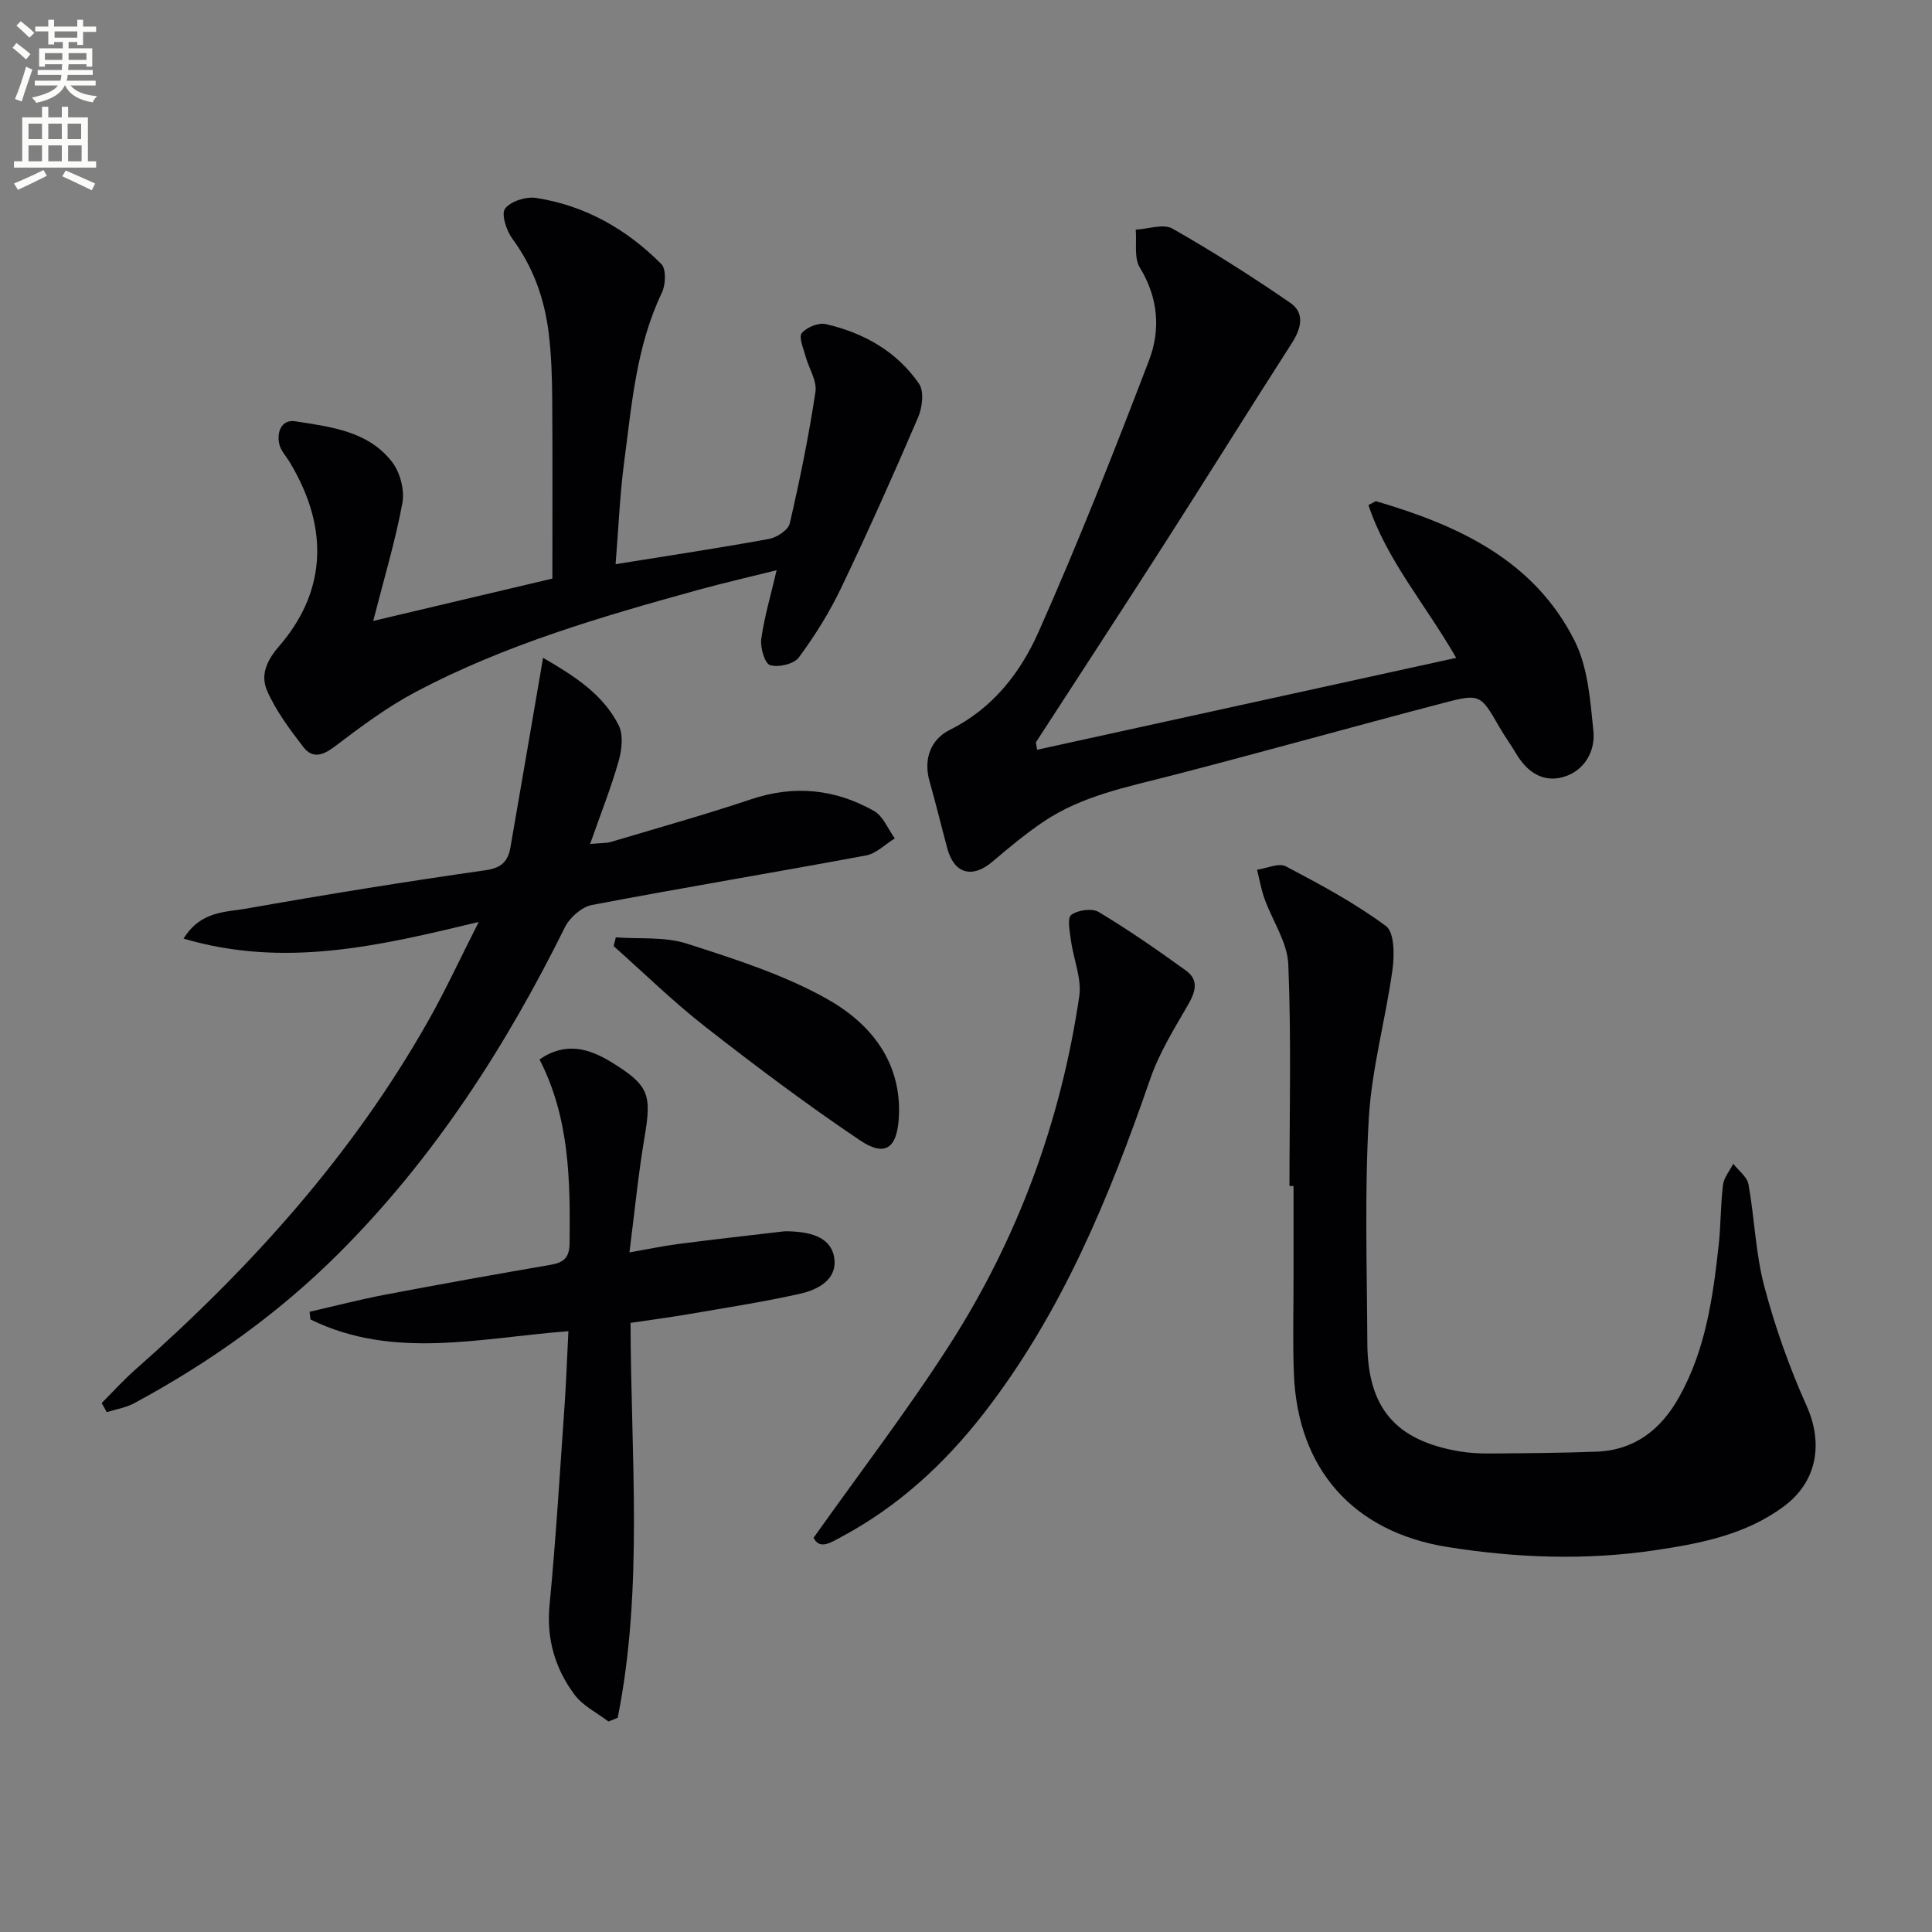<svg enable-background="new 0 0 400 400" viewBox="0 0 400 400" xmlns="http://www.w3.org/2000/svg"><rect x="0" y="0" width="400" height="400" fill="#808080" stroke="none"/><path d="m2.6 9.9.8-1c.9.7 1.9 1.4 2.9 2.3l-.9 1.1c-1.1-1-2-1.8-2.8-2.4zm.5 10.6c.9-2.1 1.6-4.3 2.3-6.7.4.2.8.4 1.3.6-.7 2.1-1.5 4.3-2.2 6.6zm.3-15.2.9-.9c1 .8 2 1.6 2.8 2.4l-1 1c-.9-.9-1.8-1.7-2.7-2.5zm12.6-1.2h1.2v1.4h2.7v1.1h-2.7v2.7h-1.2v-.6h-1.8v1.3h4.9v3.8h-1.2v-.5h-3.7c0 .4-.1.9-.1 1.2h5.1v1h-5.2c0 .5-.1.9-.2 1.2h6v1h-5.2c1.1 1.3 2.9 2 5.5 2.2-.4.4-.7.8-.9 1.3-2.9-.5-4.8-1.6-5.7-3.5h-.1c-.8 1.7-2.7 2.9-5.9 3.6-.2-.4-.6-.8-.9-1.1 2.8-.6 4.6-1.4 5.4-2.5h-4.8v-1h5.3c.1-.3.2-.7.2-1.2h-4.9v-1h5c0-.4 0-.8.1-1.2h-3.6v.5h-1.2v-3.8h4.9v-1.3h-1.8v.5h-1.2v-2.7h-2.7v-1h2.7v-1.4h1.2v1.4h4.8zm-6.7 8.3h3.6c0-.4 0-.9 0-1.4h-3.6zm1.9-4.6h4.8v-1.3h-4.7v1.3zm6.7 3.2h-3.7v1.4h3.7z" fill="#fbfcfa"/><path d="m8.7 22.1h1.3v2.2h2.8v-2.2h1.3v2.2h4.1v9.1h1.7v1.3h-17v-1.3h1.7v-9.1h4.1zm.3 13.1.7 1.2c-1.8.9-3.8 1.9-6 2.9-.2-.4-.5-.8-.8-1.3 2.3-1 4.4-1.9 6.1-2.8zm-3.1-6.4h2.8v-3.2h-2.8zm0 4.6h2.8v-3.3h-2.8zm4.1-4.6h2.8v-3.2h-2.8zm0 4.6h2.8v-3.3h-2.8zm3.6 1.9c2.1.9 4.1 1.8 6.1 2.7l-.7 1.4c-2.2-1.1-4.2-2-6.1-2.9zm3.2-9.7h-2.8v3.2h2.8zm-2.7 7.8h2.8v-3.3h-2.8z" fill="#fbfcfa"/><g fill="#010104"><path d="m266.97 245.55c0-15.3.39-30.61-.24-45.88-.19-4.59-3.3-9.05-4.93-13.61-.69-1.93-1.04-3.99-1.54-5.99 2.01-.29 4.49-1.47 5.95-.71 7.13 3.75 14.3 7.6 20.74 12.37 1.76 1.3 1.76 6.03 1.35 9.02-1.42 10.31-4.31 20.5-4.91 30.83-.88 15.44-.37 30.97-.3 46.46.06 13.44 5.83 20.19 19.02 22.44 2.12.36 4.31.47 6.47.45 7.32-.06 14.65-.1 21.97-.38 7.89-.3 13.33-4.59 17.07-11.26 5.5-9.79 7.03-20.64 8.22-31.55.45-4.12.38-8.31.89-12.42.19-1.52 1.38-2.92 2.12-4.37 1.09 1.41 2.87 2.69 3.15 4.24 1.27 7.01 1.46 14.26 3.27 21.1 2.23 8.43 5.18 16.77 8.75 24.72 3.49 7.76 2.25 15.69-4.64 20.83-7.87 5.88-17.21 7.7-26.57 9.1-14.41 2.15-28.86 1.64-43.23-.67-19.37-3.12-30.91-16.1-31.69-35.78-.26-6.48-.07-12.97-.08-19.46-.01-6.5 0-12.99 0-19.49-.27.01-.55.01-.84.01z"/><path d="m214.72 155.23c28.63-6.28 57.26-12.56 86.77-19.03-6.38-11.09-14.39-20.24-18.17-31.63 1.07-.52 1.41-.84 1.64-.78 16.97 4.98 32.67 12.19 41.05 28.89 2.77 5.52 3.25 12.38 3.89 18.71.41 4.1-1.81 8.09-6.01 9.41-4.31 1.36-7.69-.9-9.97-4.74-1.1-1.86-2.38-3.61-3.46-5.48-3.94-6.83-3.98-7.04-11.73-5.01-18.75 4.91-37.41 10.16-56.18 15-9.17 2.37-18.51 4.16-26.52 9.56-3.7 2.5-7.16 5.38-10.57 8.28-4.13 3.51-7.89 2.52-9.31-2.68-1.26-4.64-2.37-9.32-3.69-13.93-1.34-4.7.27-8.74 4.19-10.69 8.93-4.44 14.65-11.89 18.4-20.34 8.21-18.47 15.63-37.3 22.85-56.18 2.41-6.31 1.92-12.93-1.9-19.17-1.25-2.04-.63-5.22-.86-7.87 2.57-.13 5.71-1.29 7.6-.22 8.34 4.74 16.46 9.91 24.37 15.35 3.14 2.16 2.28 5.36.32 8.41-8.88 13.83-17.56 27.79-26.43 41.63-8.78 13.7-17.68 27.32-26.53 40.97.08.5.17 1.02.25 1.54z"/><path d="m127.45 116.81c11.18-1.8 21.5-3.35 31.76-5.23 1.63-.3 3.99-1.84 4.3-3.21 2.09-9.01 3.94-18.1 5.32-27.24.35-2.3-1.39-4.89-2.05-7.38-.43-1.61-1.46-3.94-.78-4.77.99-1.22 3.47-2.23 4.98-1.88 7.83 1.81 14.68 5.64 19.29 12.34 1.08 1.57.7 4.91-.17 6.93-5.1 11.89-10.38 23.71-15.96 35.38-2.41 5.04-5.43 9.87-8.75 14.37-1.01 1.37-4.22 2.11-5.95 1.59-1.1-.33-2.07-3.62-1.83-5.41.63-4.56 1.97-9.03 3.18-14.24-5.51 1.37-10.88 2.6-16.19 4.06-20.03 5.53-40 11.34-58.47 21.1-5.98 3.16-11.49 7.29-16.9 11.39-2.49 1.89-4.61 2.43-6.43.05-2.8-3.65-5.65-7.44-7.48-11.61-1.38-3.13-.29-6.09 2.47-9.27 9.1-10.5 11.02-23.58 2.09-38.26-.69-1.13-1.69-2.18-2.01-3.4-.7-2.69.48-5.33 3.23-4.9 7.33 1.15 15.16 2.01 20.1 8.46 1.65 2.16 2.6 5.81 2.11 8.46-1.43 7.77-3.73 15.39-6.04 24.42 7.18-1.7 13.19-3.12 19.19-4.54 5.97-1.41 11.93-2.82 17.9-4.23 0-12.56.06-24.85-.03-37.14-.03-4.49-.17-9-.7-13.45-.84-7.19-3.18-13.84-7.56-19.79-1.23-1.67-2.34-5.09-1.5-6.21 1.15-1.54 4.35-2.54 6.43-2.22 10.13 1.57 18.76 6.47 25.92 13.69 1.04 1.04.91 4.28.12 5.92-5.37 11.2-6.25 23.36-7.85 35.34-.87 6.71-1.14 13.5-1.74 20.88z"/><path d="m21.05 290.49c2.28-2.28 4.44-4.69 6.85-6.82 23.87-21.05 44.99-44.42 60.74-72.27 3.59-6.35 6.65-12.99 10.48-20.52-20.63 4.96-40.18 9.61-61.12 3.45 3.57-5.75 8.67-5.45 12.92-6.2 16.5-2.92 33.04-5.6 49.62-7.96 3.36-.48 4.64-1.89 5.14-4.73 2.1-12.07 4.16-24.15 6.24-36.23.13-.77.26-1.53.51-3.02 6.57 3.8 12.42 7.57 15.66 13.97 1.01 2 .65 5.13-.02 7.47-1.57 5.51-3.7 10.85-5.89 17.1 2.22-.2 3.32-.13 4.31-.42 9.69-2.89 19.43-5.62 29.02-8.83 8.95-3 17.42-2.12 25.44 2.42 1.9 1.07 2.9 3.74 4.31 5.68-1.97 1.21-3.82 3.13-5.94 3.53-18.91 3.52-37.89 6.66-56.78 10.26-2.1.4-4.57 2.58-5.57 4.58-12.26 24.76-27.05 47.74-46.66 67.37-12.55 12.57-26.9 22.77-42.5 31.19-1.73.94-3.8 1.26-5.71 1.86-.35-.63-.7-1.26-1.05-1.88z"/><path d="m117.68 275.61c-18.23 1.37-36.22 6-53.4-2.43-.06-.53-.13-1.06-.19-1.59 5.21-1.19 10.4-2.54 15.65-3.54 11.41-2.17 22.84-4.22 34.29-6.19 2.72-.47 3.87-1.5 3.9-4.5.14-13.01-.01-25.93-6.23-38.01 5.43-3.76 10.33-2.27 15.05.66 7.64 4.74 8.19 6.63 6.7 15.41-1.3 7.66-2.05 15.42-3.13 23.88 3.67-.64 6.82-1.31 10-1.73 7.23-.94 14.48-1.75 21.73-2.6.66-.08 1.33-.05 2-.01 4.07.22 8.25 1.32 8.71 5.8.44 4.3-3.57 6.31-7.17 7.11-7.61 1.7-15.33 2.89-23.01 4.21-3.91.67-7.85 1.19-12.03 1.81.05 27.48 2.71 54.83-2.66 81.76-.64.26-1.28.51-1.92.77-2.37-1.82-5.28-3.23-7-5.53-4.04-5.42-5.87-11.55-5.19-18.59 1.35-14.05 2.18-28.15 3.17-42.23.31-4.77.48-9.54.73-14.46z"/><path d="m168.44 318.39c9.64-13.6 19.45-26.38 28.12-39.9 14.15-22.05 23.07-46.28 26.89-72.22.54-3.68-1.2-7.68-1.72-11.56-.24-1.81-.81-4.63.05-5.28 1.35-1.02 4.32-1.44 5.7-.61 6.22 3.74 12.21 7.89 18.09 12.15 2.66 1.92 1.96 4.36.42 7.03-2.87 4.98-5.98 9.97-7.84 15.36-8.5 24.59-18.32 48.46-34.45 69.23-8.15 10.49-17.74 19.33-29.53 25.62-2.13 1.14-4.45 2.73-5.73.18z"/><path d="m127.5 194.07c4.92.37 10.14-.17 14.71 1.3 9.9 3.18 20.02 6.4 29.02 11.45 8.99 5.04 15.55 13.07 14.86 24.62-.38 6.35-2.87 8.14-8.09 4.62-10.98-7.39-21.59-15.36-32.02-23.51-6.61-5.17-12.64-11.08-18.93-16.67.15-.61.3-1.21.45-1.81z"/></g></svg>
